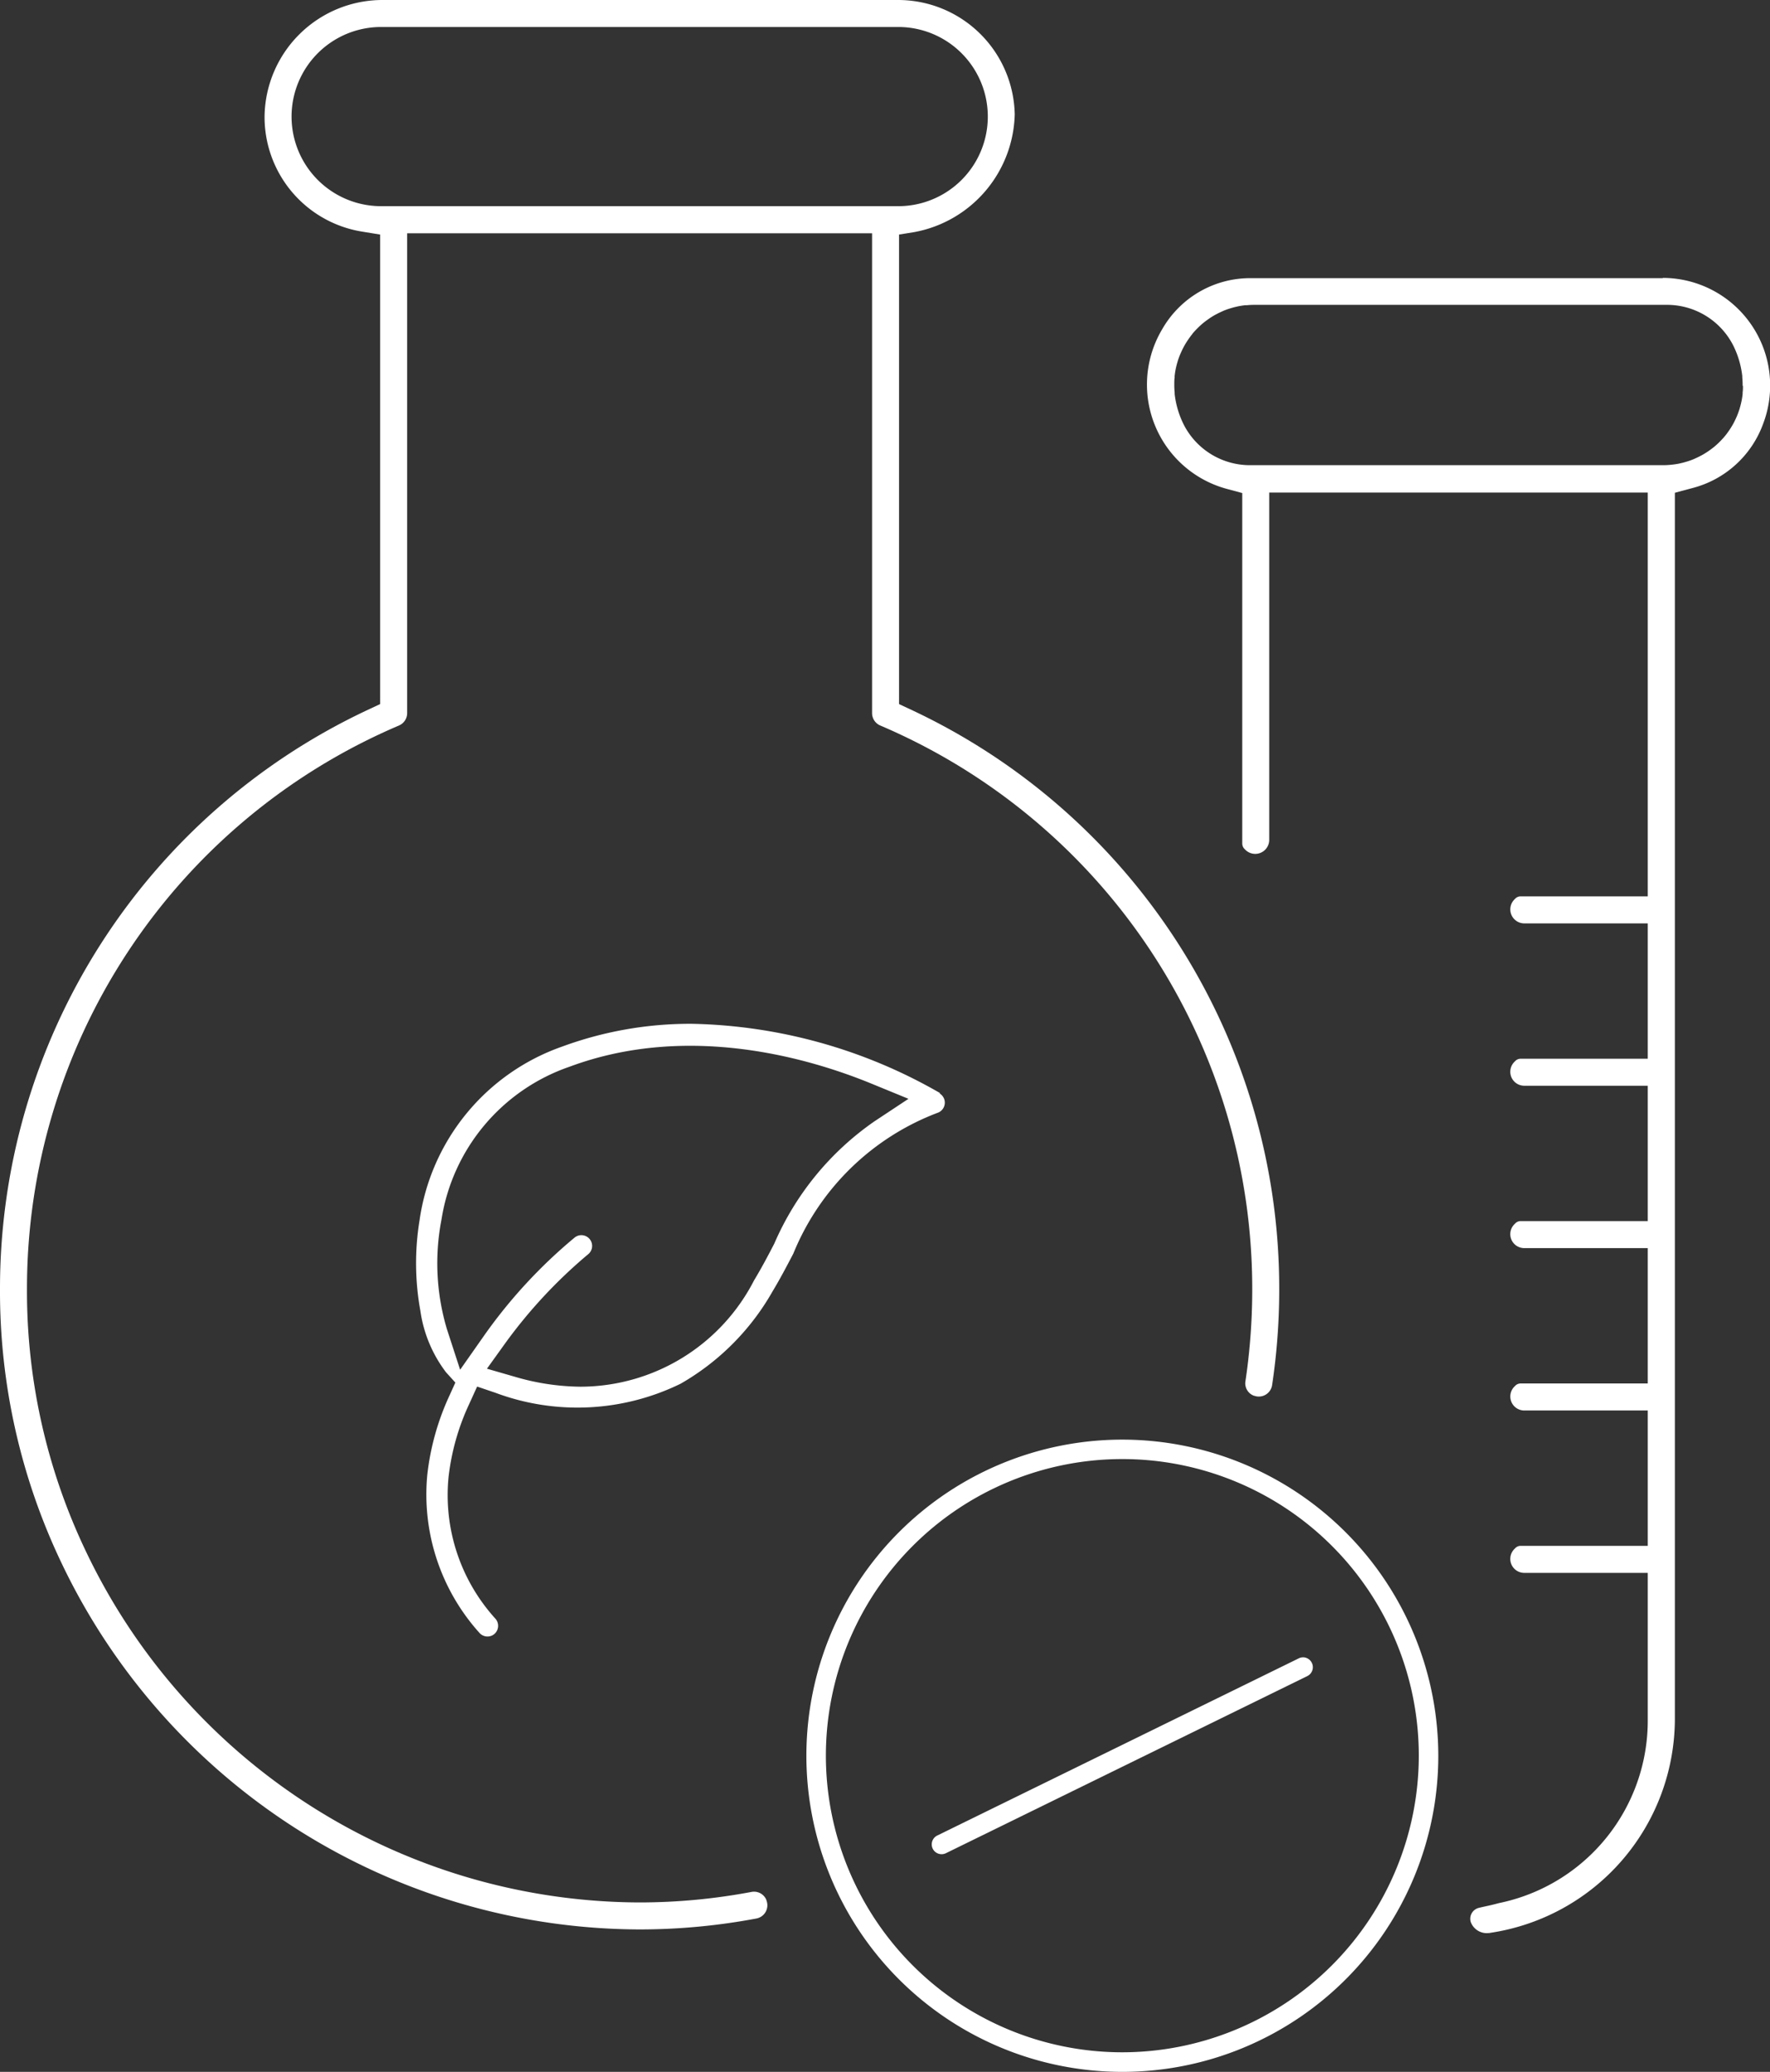 <svg xmlns="http://www.w3.org/2000/svg" width="53.735" height="62.866" viewBox="0 0 53.735 62.866">
  <rect x="0" y="0" width="53.735" height="62.866" fill="#333333" stroke="none"/>
  <g id="Group_4914" data-name="Group 4914" transform="translate(589 -2091)">
    <path id="Path_287" data-name="Path 287" d="M75.33,148.2A15.679,15.679,0,0,0,67.8,146.1a11.25,11.25,0,0,0-3.942.692,6.564,6.564,0,0,0-4.328,5.277,8.055,8.055,0,0,0,.026,2.739,4.01,4.01,0,0,0,.778,1.865l.284.313-.174.384a7.764,7.764,0,0,0-.677,2.406,6.275,6.275,0,0,0,1.578,4.8.327.327,0,0,0,.4.078.338.338,0,0,0,.056-.038.327.327,0,0,0,.039-.459,5.575,5.575,0,0,1-1.429-4.3,7.119,7.119,0,0,1,.627-2.22l.241-.53.551.187a7.127,7.127,0,0,0,5.624-.272,7.485,7.485,0,0,0,2.792-2.8c.229-.379.434-.77.632-1.149a7.656,7.656,0,0,1,4.395-4.278.326.326,0,0,0,.049-.58m-1.976.841a8.718,8.718,0,0,0-3.046,3.714c-.2.387-.394.752-.613,1.114a5.936,5.936,0,0,1-5.243,3.227H64.4a7.23,7.23,0,0,1-1.947-.293l-.876-.253.532-.74A15,15,0,0,1,64.64,153.1a.326.326,0,1,0-.407-.509,15.364,15.364,0,0,0-2.728,2.949l-.742,1.057-.4-1.229a6.973,6.973,0,0,1-.166-3.329,5.865,5.865,0,0,1,3.888-4.637c3.607-1.342,7.286-.256,9.157.51l1.132.464Z" transform="translate(-635.794 1975.965)" fill="#fff"/>
    <path id="Path_288" data-name="Path 288" d="M144.416,236.539a.295.295,0,0,0-.227.014h0l-10.977,5.377a.3.3,0,0,0-.136.4.3.3,0,0,0,.4.136l10.977-5.377a.3.3,0,0,0-.034-.548" transform="translate(-693.759 1904.765)" fill="#fff"/>
    <path id="Path_289" data-name="Path 289" d="M124.734,205.45a9.592,9.592,0,1,0,9.592,9.592,9.6,9.6,0,0,0-9.592-9.592m0,18.59a9,9,0,1,1,9-9,9.008,9.008,0,0,1-9,9" transform="translate(-679.661 1929.232)" fill="#fff"/>
    <path id="Path_290" data-name="Path 290" d="M173.6,44.9l.035-.018-.035.018" transform="translate(-725.687 2055.665)" fill="#fff"/>
    <path id="Path_291" data-name="Path 291" d="M248.815,56.022c0,.015,0,.031,0,.046,0-.015,0-.03,0-.046" transform="translate(-784.91 2046.889)" fill="#fff"/>
    <path id="Path_292" data-name="Path 292" d="M246.253,62.258l0,0,0,0" transform="translate(-782.893 2041.979)" fill="#fff"/>
    <path id="Path_293" data-name="Path 293" d="M246.881,61.289l-.027.04.027-.04" transform="translate(-783.369 2042.742)" fill="#fff"/>
    <path id="Path_294" data-name="Path 294" d="M169.556,48.542l.027-.04-.027.04" transform="translate(-722.506 2052.81)" fill="#fff"/>
    <path id="Path_295" data-name="Path 295" d="M244.658,63.792l-.022.017.022-.017" transform="translate(-781.623 2040.771)" fill="#fff"/>
    <path id="Path_296" data-name="Path 296" d="M245.485,62.984l-.034.034.034-.034" transform="translate(-782.265 2041.407)" fill="#fff"/>
    <path id="Path_297" data-name="Path 297" d="M174.537,44.445l.035-.016-.035.016" transform="translate(-726.428 2056.017)" fill="#fff"/>
    <path id="Path_298" data-name="Path 298" d="M169.005,49.539l.01-.019-.01.019" transform="translate(-722.072 2052.009)" fill="#fff"/>
    <path id="Path_299" data-name="Path 299" d="M248.359,58.271l-.01.035.01-.035" transform="translate(-784.546 2045.118)" fill="#fff"/>
    <path id="Path_300" data-name="Path 300" d="M172.6,45.489l.037-.026-.037.026" transform="translate(-724.904 2055.203)" fill="#fff"/>
    <path id="Path_301" data-name="Path 301" d="M170.928,46.869l.034-.034-.034.034" transform="translate(-723.586 2054.123)" fill="#fff"/>
    <path id="Path_302" data-name="Path 302" d="M171.8,46.123l.022-.017-.022.017" transform="translate(-724.271 2054.697)" fill="#fff"/>
    <path id="Path_303" data-name="Path 303" d="M247.5,60.369l-.01.019.01-.019" transform="translate(-783.867 2043.466)" fill="#fff"/>
    <path id="Path_304" data-name="Path 304" d="M167.708,53.788c0-.015,0-.031,0-.046,0,.015,0,.03,0,.046" transform="translate(-721.051 2048.684)" fill="#fff"/>
    <path id="Path_305" data-name="Path 305" d="M248.616,57.266c0-.014.006-.027.009-.041,0,.014-.006.027-.009.041" transform="translate(-784.757 2045.942)" fill="#fff"/>
    <path id="Path_306" data-name="Path 306" d="M247.943,59.354l-.019.043.019-.043" transform="translate(-784.212 2044.266)" fill="#fff"/>
    <path id="Path_307" data-name="Path 307" d="M170.268,47.7l0,0,0,0" transform="translate(-723.067 2053.443)" fill="#fff"/>
    <path id="Path_308" data-name="Path 308" d="M167.715,56.112c0-.015,0-.029,0-.044,0,.014,0,.029,0,.044" transform="translate(-721.052 2046.853)" fill="#fff"/>
    <path id="Path_309" data-name="Path 309" d="M177.82,43.607l.05,0-.05,0" transform="translate(-729.013 2056.668)" fill="#fff"/>
    <path id="Path_310" data-name="Path 310" d="M238.53,66.354l-.05,0,.05,0" transform="translate(-776.776 2038.754)" fill="#fff"/>
    <path id="Path_311" data-name="Path 311" d="M175.618,44.044l.044-.013-.044.013" transform="translate(-727.279 2056.331)" fill="#fff"/>
    <path id="Path_312" data-name="Path 312" d="M239.738,66.175l-.025.006.025-.006" transform="translate(-777.747 2038.895)" fill="#fff"/>
    <path id="Path_313" data-name="Path 313" d="M176.707,43.783l.025-.006-.025.006" transform="translate(-728.136 2056.531)" fill="#fff"/>
    <path id="Path_314" data-name="Path 314" d="M167.655,54.9s0,.006,0,.009,0-.022,0-.033c0,.008,0,.016,0,.024" transform="translate(-721.009 2047.792)" fill="#fff"/>
    <path id="Path_315" data-name="Path 315" d="M167.878,52.6c0-.014.006-.028.009-.041,0,.014-.006.027-.009.041" transform="translate(-721.185 2049.616)" fill="#fff"/>
    <path id="Path_316" data-name="Path 316" d="M168.141,51.576l.01-.035-.01.035" transform="translate(-721.392 2050.417)" fill="#fff"/>
    <path id="Path_317" data-name="Path 317" d="M248.8,53.706c0,.014,0,.029,0,.044,0-.015,0-.029,0-.044" transform="translate(-784.905 2048.713)" fill="#fff"/>
    <path id="Path_318" data-name="Path 318" d="M242.812,65.016l-.035.018.035-.018" transform="translate(-780.159 2039.807)" fill="#fff"/>
    <path id="Path_319" data-name="Path 319" d="M168.525,50.465l.019-.043-.019.043" transform="translate(-721.694 2051.298)" fill="#fff"/>
    <path id="Path_320" data-name="Path 320" d="M248.877,54.956s0-.006,0-.009,0,.022,0,.033c0-.008,0-.016,0-.024" transform="translate(-784.961 2047.736)" fill="#fff"/>
    <path id="Path_321" data-name="Path 321" d="M241.87,65.476l-.035.016.035-.016" transform="translate(-779.417 2039.445)" fill="#fff"/>
    <path id="Path_322" data-name="Path 322" d="M240.755,65.885l-.044.013.044-.013" transform="translate(-778.532 2039.123)" fill="#fff"/>
    <path id="Path_323" data-name="Path 323" d="M243.8,64.4l-.037.026.037-.026" transform="translate(-780.935 2040.296)" fill="#fff"/>
    <path id="Path_324" data-name="Path 324" d="M27.664,21.537l-.37-.173V7.117l.461-.074a3.727,3.727,0,0,0,3.051-3.574A3.542,3.542,0,0,0,27.269,0H11.638A3.582,3.582,0,0,0,8.032,3.51,3.522,3.522,0,0,0,11,7.029l.54.088V21.364l-.37.173A19.386,19.386,0,0,0,0,39.119a19.113,19.113,0,0,0,1.858,8.287,19.5,19.5,0,0,0,17.56,11.138,19.193,19.193,0,0,0,3.548-.332.408.408,0,0,0,.3-.555l0-.008a.405.405,0,0,0-.452-.243,18.348,18.348,0,0,1-3.394.319A18.675,18.675,0,0,1,2.6,47.055,18.3,18.3,0,0,1,.819,39.119,18.569,18.569,0,0,1,12.112,22.014a.41.41,0,0,0,.249-.377V7.079H26.475V21.637a.409.409,0,0,0,.249.377A18.57,18.57,0,0,1,38.016,39.119a18.824,18.824,0,0,1-.206,2.792.4.4,0,0,0,.257.439l.008,0a.408.408,0,0,0,.545-.324,19.618,19.618,0,0,0,.216-2.909A19.387,19.387,0,0,0,27.664,21.537M11.57,6.256a2.718,2.718,0,1,1,0-5.437h15.7a2.718,2.718,0,1,1,0,5.437Z" transform="translate(-589 2091)" fill="#fff"/>
    <path id="Path_325" data-name="Path 325" d="M212.6,275.876l-.058.007c.019,0,.038,0,.058-.007" transform="translate(-756.355 1873.779)" fill="#fff"/>
    <path id="Path_326" data-name="Path 326" d="M179.458,39.695h-12.5a3.077,3.077,0,0,0-2.7,1.551,3.279,3.279,0,0,0,1.955,4.841l.476.128V56.851a.23.23,0,0,0,.078.172.425.425,0,0,0,.741-.274V46.2H179V58.453h-3.86a.229.229,0,0,0-.172.079.425.425,0,0,0,.274.741H179v4.107h-3.86a.229.229,0,0,0-.172.079.424.424,0,0,0,.273.74H179v4.107h-3.859a.229.229,0,0,0-.172.079.424.424,0,0,0,.273.741H179v4.107h-3.86a.23.23,0,0,0-.172.079.425.425,0,0,0,.274.741H179v4.107h-3.859a.229.229,0,0,0-.172.079.424.424,0,0,0,.273.741H179v4.438A5.653,5.653,0,0,1,174.483,89c-.137.037-.275.071-.417.1-.072.016-.137.03-.195.045a.34.34,0,0,0-.244.431v0a.518.518,0,0,0,.538.333l.058-.007a6.577,6.577,0,0,0,5.6-6.495v-37.2l.541-.145a3.112,3.112,0,0,0,2.133-1.933,3.267,3.267,0,0,0-3.039-4.442m2.432,3.276c0,.066,0,.131-.01.2,0,.015,0,.03,0,.046q-.011.107-.032.21c0,.014-.006.027-.009.041q-.02.092-.047.181c0,.012-.006.024-.01.035-.021.066-.045.131-.071.195l-.019.043c-.026.059-.053.117-.083.173l-.01.019c-.033.061-.069.119-.107.177l-.027.04c-.039.057-.08.113-.124.166l0,0c-.043.052-.089.1-.136.15l-.034.034c-.049.048-.1.094-.152.138l-.022.017c-.048.039-.1.076-.149.111l-.037.025c-.057.038-.115.073-.175.106l-.035.018c-.054.029-.109.055-.165.08l-.035.016c-.064.027-.128.05-.195.071l-.044.013c-.061.018-.124.035-.187.048l-.025.006c-.069.014-.14.024-.212.032l-.05.005c-.073.007-.147.011-.222.011H166.945a2.257,2.257,0,0,1-2.033-1.233,2.773,2.773,0,0,1-.275-.927c0-.015,0-.029,0-.044-.007-.074-.011-.148-.011-.22,0,0,0-.006,0-.009s0-.016,0-.024c0-.066,0-.131.01-.2,0-.015,0-.031,0-.046.008-.071.018-.141.032-.21,0-.014.006-.028.009-.041.013-.061.029-.122.047-.181l.01-.035q.032-.1.072-.195l.019-.043c.026-.059.053-.117.083-.173l.01-.019c.033-.061.069-.119.107-.177l.027-.04c.039-.057.08-.113.124-.166l0-.005c.043-.052.089-.1.136-.149l.034-.034c.049-.048.1-.094.151-.138l.022-.017c.048-.039.1-.076.149-.111l.037-.026q.085-.057.175-.106l.035-.018q.081-.043.165-.08l.035-.016c.064-.027.128-.05.195-.071l.044-.013q.092-.028.187-.048l.025-.006c.07-.014.14-.024.212-.033l.05,0c.073-.007.147-.011.221-.011h12.514a2.256,2.256,0,0,1,2.032,1.233,2.772,2.772,0,0,1,.274.926c0,.014,0,.029,0,.043.007.074.011.148.011.22,0,0,0,.006,0,.009s0,.016,0,.024" transform="translate(-717.976 2059.745)" fill="#fff"/>
    <rect id="Rectangle_186" data-name="Rectangle 186" width="53.735" height="62.866" transform="translate(-589 2091)" fill="none"/>
  </g>
</svg>
